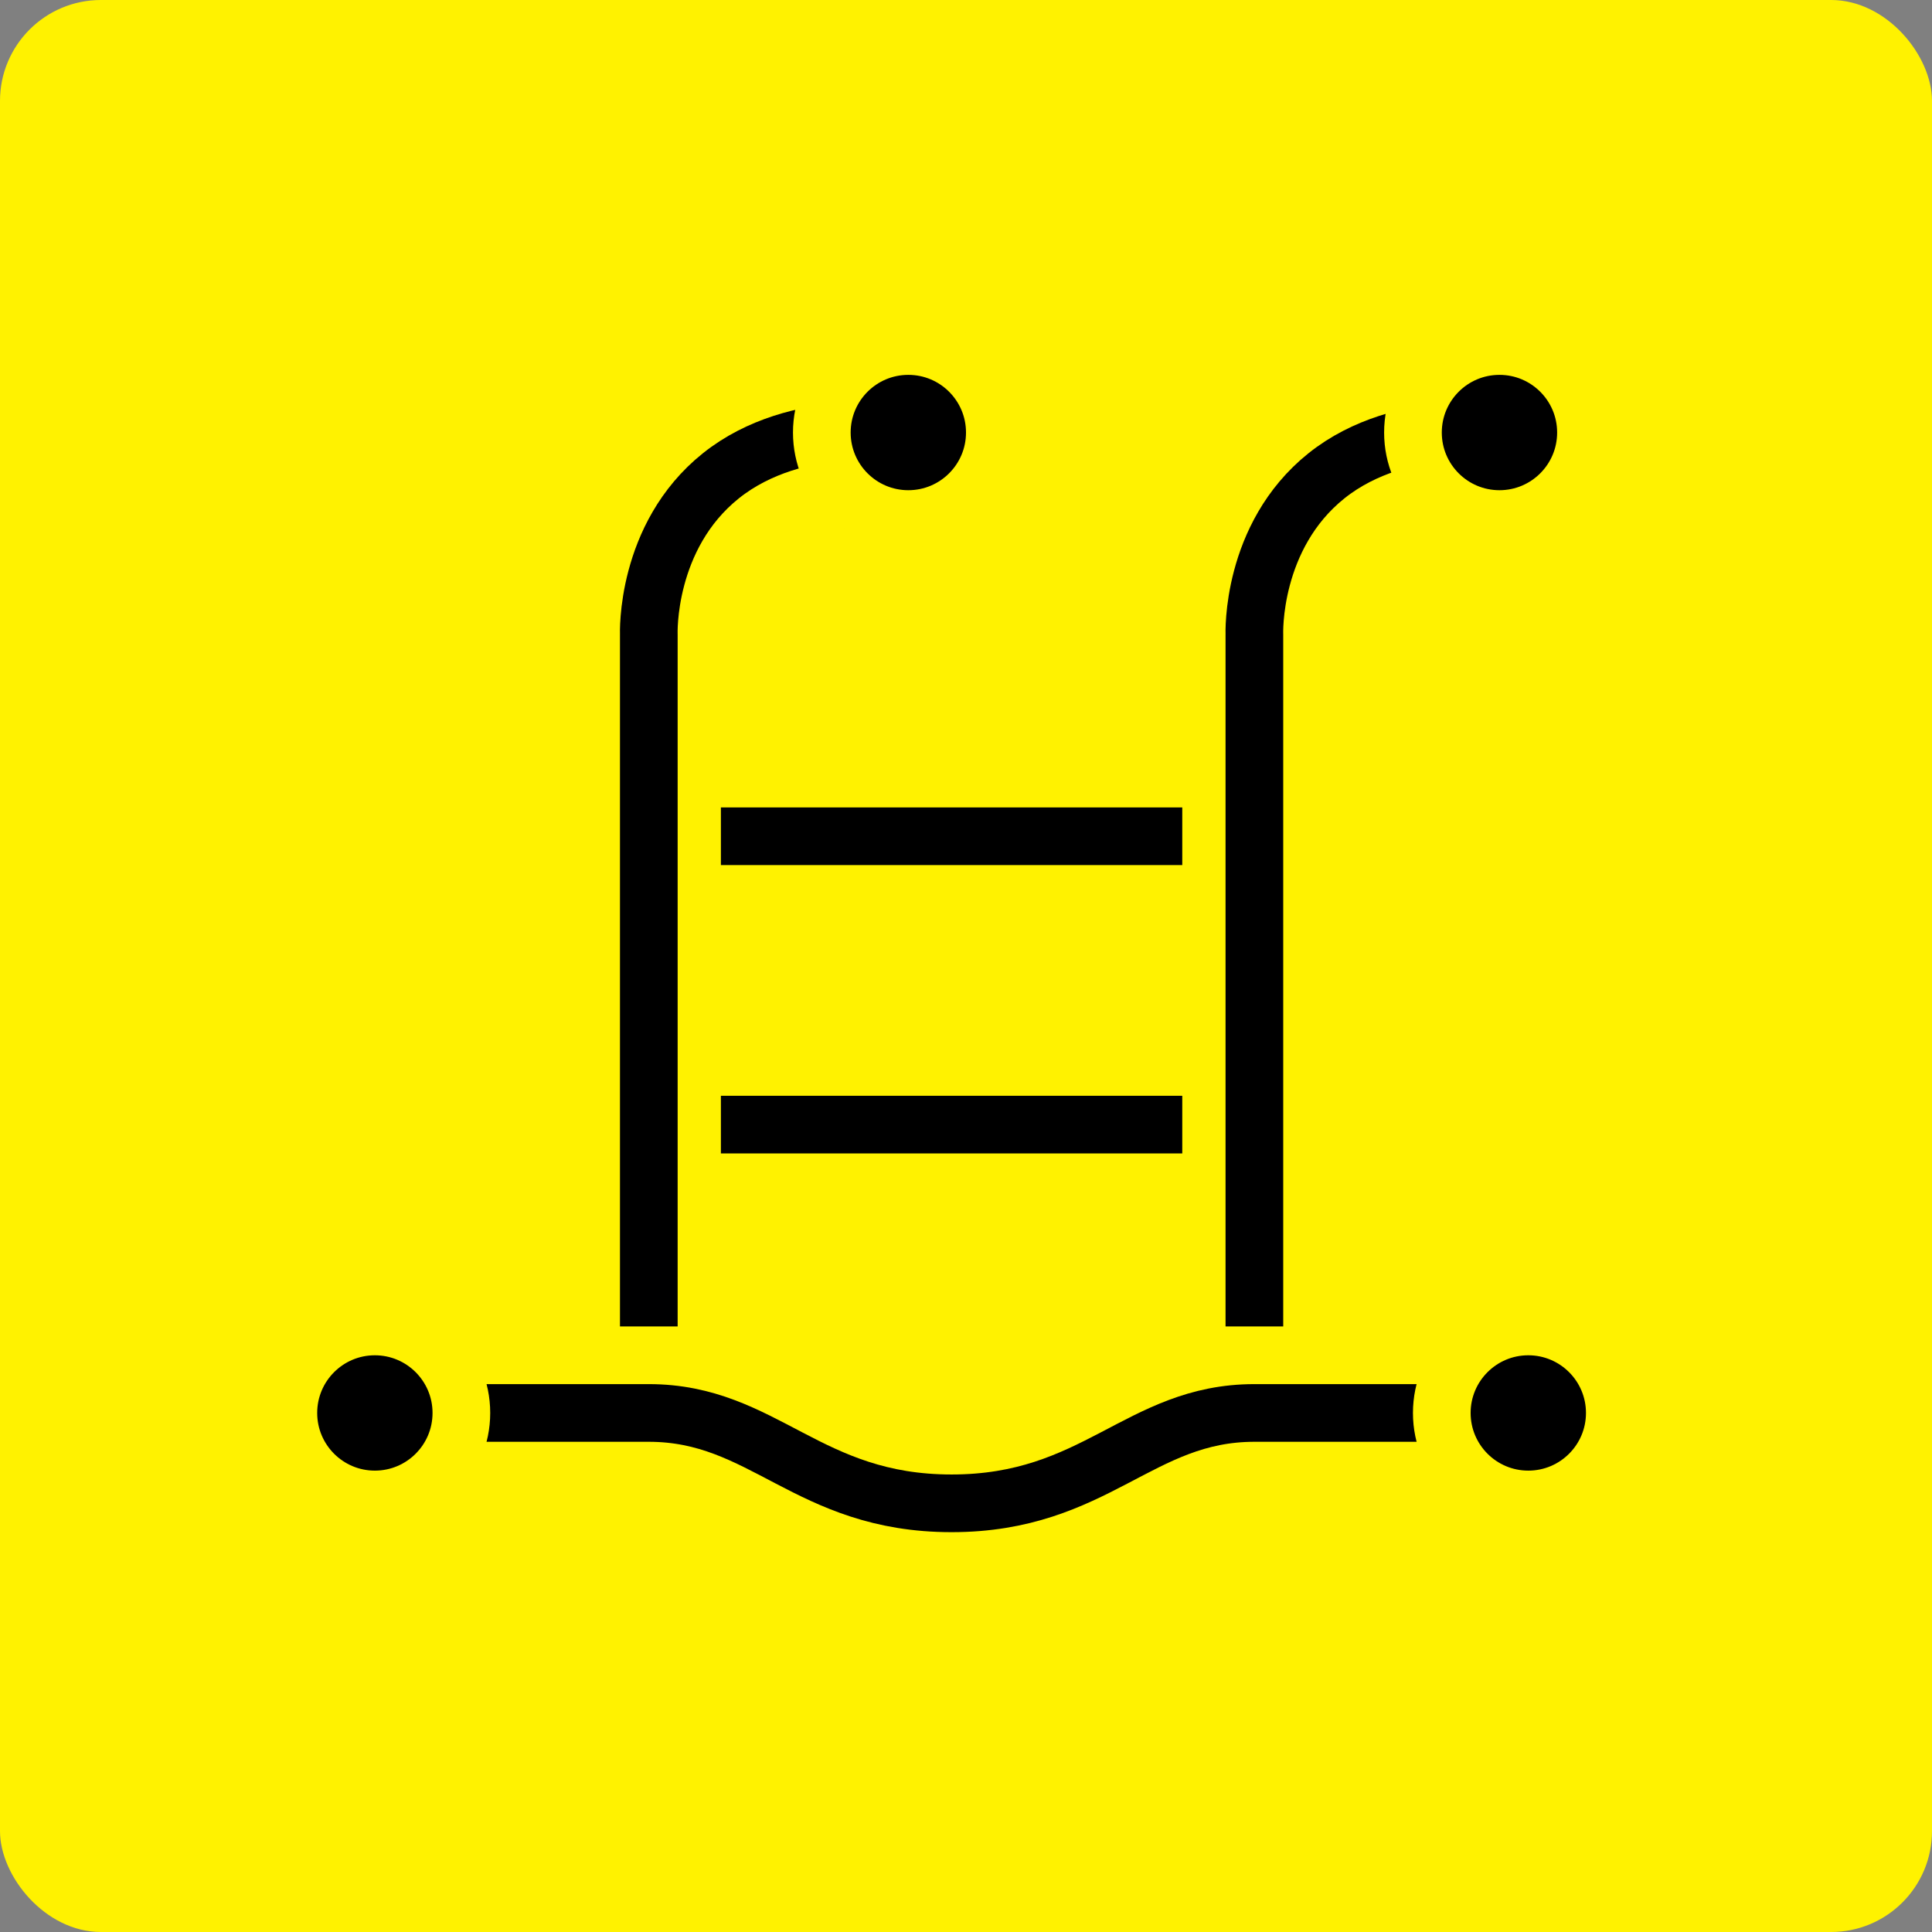 <svg width="67" height="67" viewBox="0 0 67 67" fill="none" xmlns="http://www.w3.org/2000/svg">
<rect x="0" y="0" width="67" height="67" fill="#808080" stroke="none"/>
<rect width="67" height="67" rx="3.5" fill="#FFF200"/>
<path d="M31.5 15C31.5 15 27.633 14.393 25 16.5C22.367 18.607 22.5 22 22.5 22V46" stroke="black" stroke-width="2" stroke-linejoin="round"/>
<path d="M52.501 15C52.501 15 48.635 14.393 46.001 16.5C43.368 18.607 43.501 22 43.501 22V46" stroke="black" stroke-width="2" stroke-linejoin="round"/>
<path d="M25 29H41" stroke="black" stroke-width="2" stroke-linejoin="round"/>
<path d="M25 39H41" stroke="black" stroke-width="2" stroke-linejoin="round"/>
<path d="M13 49C13 49 18.5 49 22.5 49C26.5 49 28 52.134 33 52.134C38 52.134 39.5 49 43.5 49C47.5 49 53 49 53 49" stroke="black" stroke-width="2" stroke-linejoin="round"/>
<circle cx="31.5" cy="15" r="3" fill="black" stroke="#FFF200" stroke-width="2"/>
<circle cx="52" cy="15" r="3" fill="black" stroke="#FFF200" stroke-width="2"/>
<circle cx="53" cy="49" r="3" fill="black" stroke="#FFF200" stroke-width="2"/>
<circle cx="13" cy="49" r="3" fill="black" stroke="#FFF200" stroke-width="2"/>
</svg>

